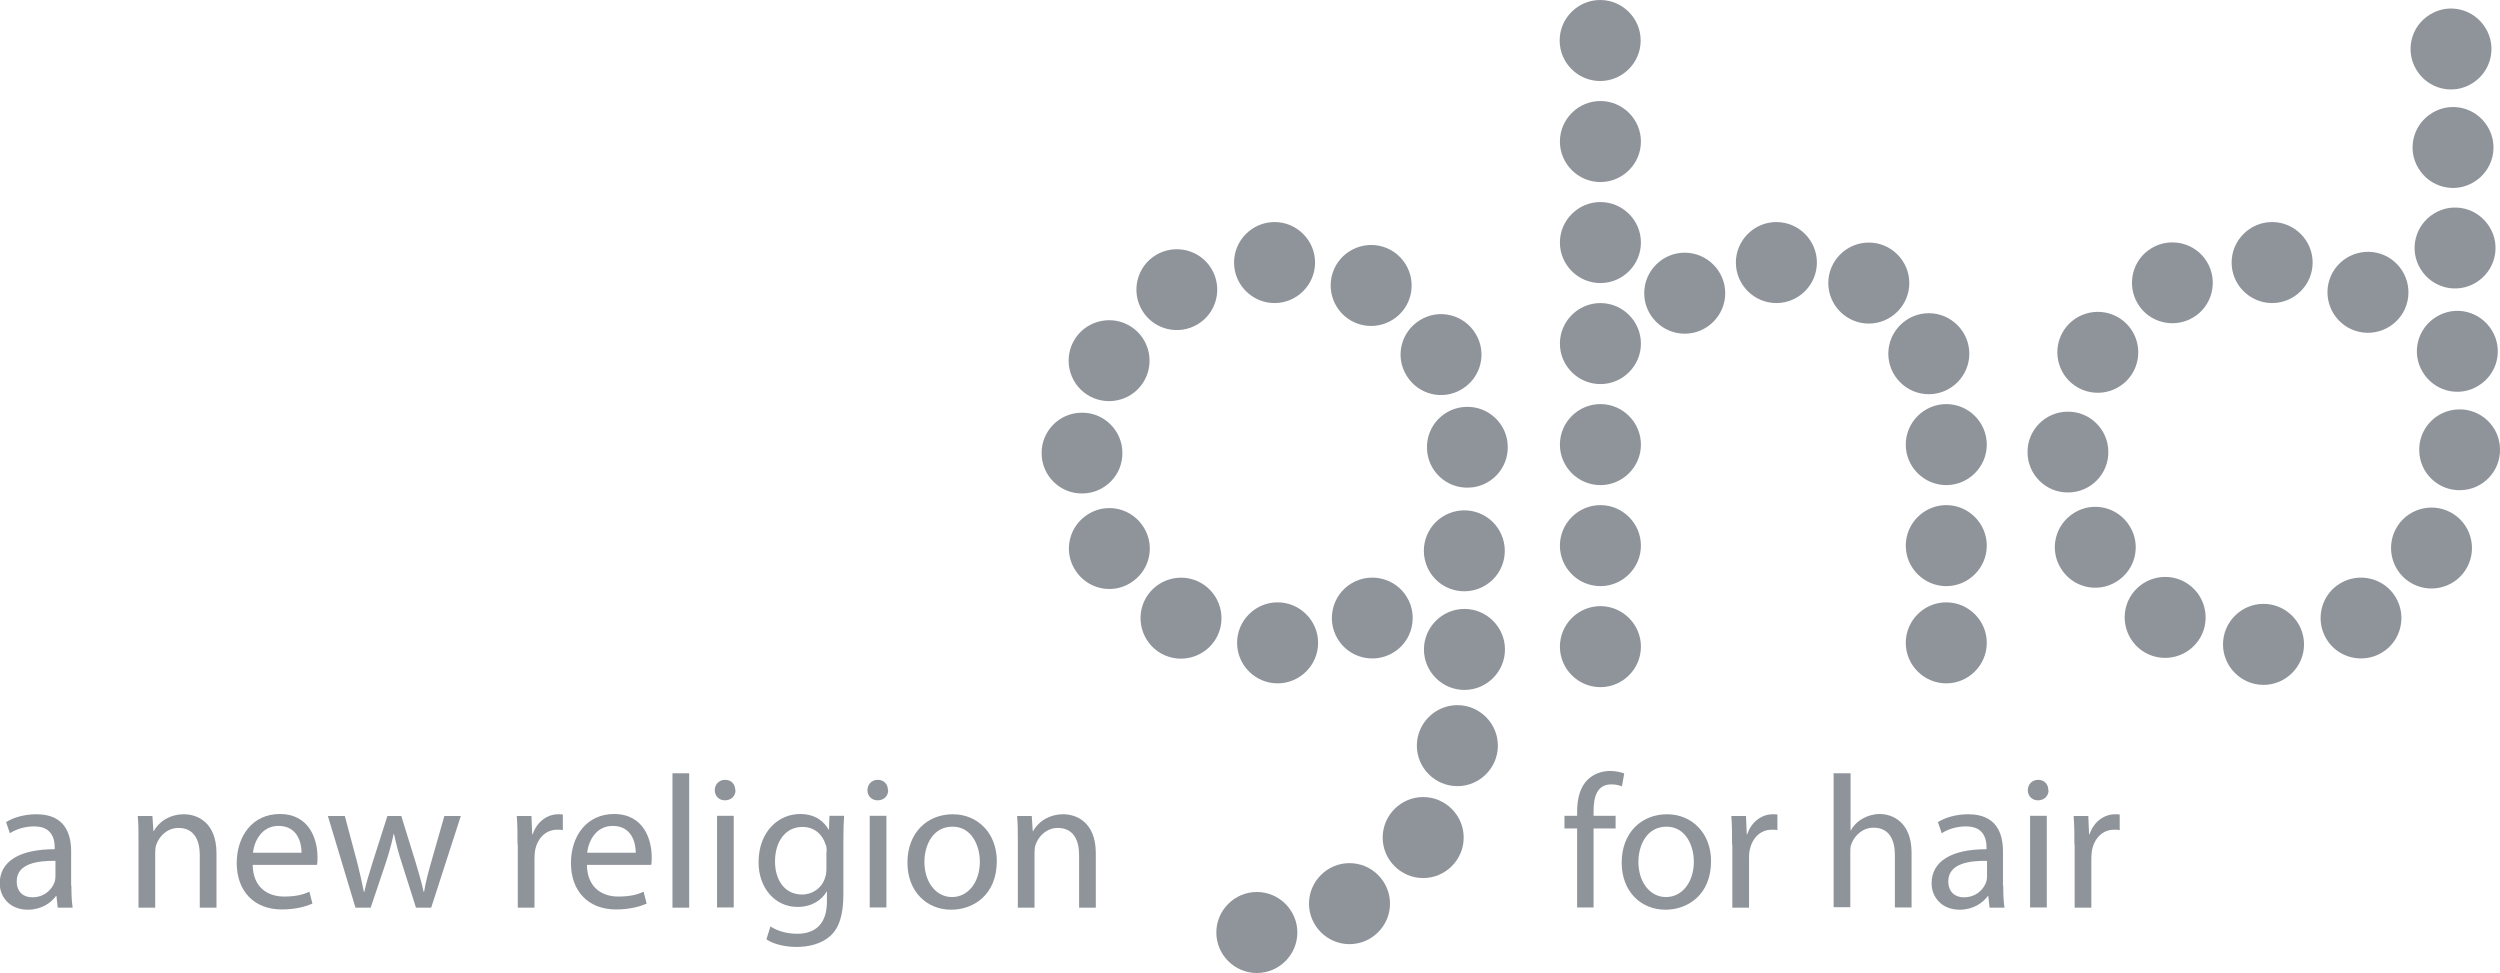<?xml version="1.0" encoding="UTF-8"?>
<svg id="Layer_2" data-name="Layer 2" xmlns="http://www.w3.org/2000/svg" viewBox="0 0 98.74 38.43">
  <defs>
    <style>
      .cls-1 {
        fill: #8f949b;
      }
    </style>
  </defs>
  <g id="Layer_1-2" data-name="Layer 1">
    <g>
      <path class="cls-1" d="M64.8,1.6c0,.88-.72,1.6-1.6,1.6s-1.6-.72-1.6-1.6.72-1.6,1.6-1.6,1.6.72,1.6,1.6ZM63.21,3.99c-.88,0-1.6.72-1.6,1.6s.72,1.6,1.6,1.6,1.6-.72,1.6-1.6-.72-1.6-1.6-1.6ZM63.21,7.98c-.88,0-1.6.72-1.6,1.6s.72,1.6,1.6,1.6,1.6-.72,1.6-1.6-.72-1.6-1.6-1.6ZM50.34,8.77c-.88,0-1.6.72-1.6,1.6s.72,1.6,1.6,1.6,1.6-.72,1.6-1.6-.72-1.6-1.6-1.6ZM50.46,23.79c-.88,0-1.6.72-1.6,1.6s.72,1.6,1.6,1.6,1.6-.72,1.6-1.6-.72-1.6-1.6-1.6ZM63.21,11.97c-.88,0-1.6.72-1.6,1.6s.72,1.6,1.6,1.6,1.6-.72,1.6-1.6-.72-1.6-1.6-1.6ZM63.21,15.96c-.88,0-1.6.72-1.6,1.6s.72,1.6,1.6,1.6,1.6-.72,1.6-1.6-.72-1.6-1.6-1.6ZM63.21,19.95c-.88,0-1.6.72-1.6,1.6s.72,1.6,1.6,1.6,1.6-.72,1.6-1.6-.72-1.6-1.6-1.6ZM63.21,23.94c-.88,0-1.6.72-1.6,1.6s.72,1.6,1.6,1.6,1.6-.72,1.6-1.6-.72-1.6-1.6-1.6ZM57.84,24.05c-.88,0-1.6.72-1.6,1.6s.72,1.6,1.6,1.6,1.6-.72,1.6-1.6-.72-1.6-1.6-1.6ZM57.56,27.85c-.88,0-1.6.72-1.6,1.6s.72,1.6,1.6,1.6,1.6-.72,1.6-1.6-.72-1.6-1.6-1.6ZM56.21,31.48c-.88,0-1.6.72-1.6,1.6s.72,1.6,1.6,1.6,1.6-.72,1.6-1.6-.72-1.6-1.6-1.6ZM53.3,34.09c-.88,0-1.6.72-1.6,1.6s.72,1.6,1.6,1.6,1.6-.72,1.6-1.6-.72-1.6-1.6-1.6ZM49.64,35.23c-.88,0-1.6.72-1.6,1.6s.72,1.6,1.6,1.6,1.6-.72,1.6-1.6-.72-1.6-1.6-1.6ZM66.54,9.98c-.88,0-1.6.72-1.6,1.6s.72,1.6,1.6,1.6,1.6-.72,1.6-1.6-.72-1.6-1.6-1.6ZM70.16,8.77c-.88,0-1.6.72-1.6,1.6s.72,1.6,1.6,1.6,1.6-.72,1.6-1.6-.72-1.6-1.6-1.6ZM73.81,9.58c-.88,0-1.6.72-1.6,1.6s.72,1.6,1.6,1.6,1.6-.72,1.6-1.6-.72-1.6-1.6-1.6ZM76.18,12.37c-.88,0-1.6.72-1.6,1.6s.72,1.6,1.6,1.6,1.6-.72,1.6-1.6-.72-1.6-1.6-1.6ZM76.87,15.96c-.88,0-1.6.72-1.6,1.6s.72,1.6,1.6,1.6,1.6-.72,1.6-1.6-.72-1.6-1.6-1.6ZM76.87,19.95c-.88,0-1.6.72-1.6,1.6s.72,1.6,1.6,1.6,1.6-.72,1.6-1.6-.72-1.6-1.6-1.6ZM76.87,23.79c-.88,0-1.6.72-1.6,1.6s.72,1.6,1.6,1.6,1.6-.72,1.6-1.6-.72-1.6-1.6-1.6ZM54.94,9.88c-.77-.43-1.74-.16-2.18.61-.43.77-.16,1.74.61,2.18.77.43,1.74.16,2.18-.61.43-.77.16-1.74-.61-2.18ZM47.43,23.02c-.77-.43-1.74-.16-2.18.61-.43.77-.16,1.74.61,2.18.77.43,1.74.16,2.18-.61.43-.77.16-1.74-.61-2.18ZM58.28,13.18c-.46-.76-1.44-1-2.19-.54-.76.46-1,1.44-.54,2.19.46.76,1.44,1,2.19.54.76-.46,1-1.44.54-2.19ZM45.18,20.84c-.46-.76-1.44-1-2.19-.54-.76.46-1,1.44-.54,2.19.46.76,1.44,1,2.19.54.76-.46,1-1.44.54-2.19ZM59.55,17.62c-.02-.88-.76-1.58-1.64-1.55-.88.02-1.58.76-1.55,1.64.02.88.76,1.58,1.64,1.55.88-.02,1.58-.76,1.55-1.64ZM44.33,17.87c-.01-.88-.74-1.59-1.62-1.57-.88.01-1.59.74-1.57,1.62.01.88.74,1.59,1.62,1.57.88-.01,1.59-.74,1.57-1.62ZM59.25,22.5c.41-.78.11-1.75-.67-2.16-.78-.41-1.75-.11-2.16.67-.41.78-.11,1.75.67,2.16.78.41,1.75.11,2.16-.67ZM45.22,14.99c.41-.78.11-1.75-.67-2.16-.78-.41-1.75-.11-2.16.67-.41.78-.11,1.75.67,2.16.78.41,1.75.11,2.16-.67ZM55.02,25.78c.76-.45,1-1.44.55-2.19-.45-.76-1.44-1-2.19-.55-.76.45-1,1.44-.55,2.19.45.76,1.44,1,2.19.55ZM47.3,12.81c.76-.45,1-1.44.55-2.19-.45-.76-1.44-1-2.19-.55-.76.45-1,1.44-.55,2.19.45.76,1.44,1,2.19.55ZM89.74,8.77c-.88,0-1.6.72-1.6,1.6s.72,1.6,1.6,1.6,1.6-.72,1.6-1.6-.72-1.6-1.6-1.6ZM89.4,23.85c-.88,0-1.6.72-1.6,1.6s.72,1.6,1.6,1.6,1.6-.72,1.6-1.6-.72-1.6-1.6-1.6ZM94.31,10.15c-.77-.43-1.74-.16-2.18.61-.43.77-.16,1.74.61,2.18.77.43,1.74.16,2.18-.61.43-.77.16-1.74-.61-2.18ZM86.3,22.99c-.77-.43-1.74-.16-2.18.61-.43.77-.16,1.74.61,2.18.77.43,1.74.16,2.18-.61.43-.77.16-1.74-.61-2.18ZM98.42,13.05c-.46-.76-1.44-1-2.19-.54-.76.46-1,1.44-.54,2.19.46.76,1.44,1,2.19.54.76-.46,1-1.44.54-2.19ZM98.33,8.97c-.46-.76-1.44-1-2.19-.54-.76.46-1,1.44-.54,2.19.46.76,1.44,1,2.19.54.76-.46,1-1.44.54-2.19ZM98.25,5c-.46-.76-1.44-1-2.19-.54-.76.46-1,1.44-.54,2.19.46.76,1.44,1,2.19.54.76-.46,1-1.44.54-2.19ZM98.17,1.11c-.46-.76-1.44-1-2.19-.54-.76.46-1,1.44-.54,2.19.46.76,1.44,1,2.19.54.76-.46,1-1.44.54-2.19ZM84.12,20.79c-.46-.76-1.44-1-2.19-.54-.76.46-1,1.44-.54,2.19.46.76,1.44,1,2.19.54.76-.46,1-1.44.54-2.19ZM98.74,17.72c-.02-.88-.76-1.58-1.64-1.55-.88.02-1.58.76-1.55,1.64.02.88.76,1.58,1.64,1.55.88-.02,1.58-.76,1.55-1.64ZM83.27,17.83c-.01-.88-.74-1.59-1.62-1.57-.88.01-1.59.74-1.57,1.62.01.88.74,1.59,1.62,1.57.88-.01,1.59-.74,1.57-1.62ZM97.45,22.39c.41-.78.11-1.75-.67-2.16-.78-.41-1.75-.11-2.16.67-.41.78-.11,1.75.67,2.16.78.41,1.75.11,2.16-.67ZM84.27,14.66c.41-.78.11-1.75-.67-2.16-.78-.41-1.75-.11-2.16.67-.41.78-.11,1.75.67,2.16.78.41,1.75.11,2.16-.67ZM94.07,25.78c.76-.45,1-1.44.55-2.19-.45-.76-1.44-1-2.19-.55-.76.45-1,1.44-.55,2.19.45.76,1.44,1,2.19.55ZM86.62,12.54c.76-.45,1-1.44.55-2.19-.45-.76-1.44-1-2.19-.55-.76.45-1,1.44-.55,2.19.45.76,1.44,1,2.19.55Z"/>
      <path class="cls-1" d="M2.82,34.98c0,.31.01.62.05.87h-.59l-.05-.46h-.02c-.2.28-.59.54-1.11.54-.73,0-1.11-.52-1.11-1.04,0-.87.78-1.35,2.17-1.35v-.07c0-.29-.08-.84-.82-.83-.34,0-.69.1-.95.27l-.15-.44c.3-.19.74-.31,1.2-.31,1.11,0,1.37.75,1.37,1.47v1.35ZM2.19,34c-.72-.01-1.53.11-1.53.81,0,.43.28.63.61.63.48,0,.78-.3.89-.61.02-.07.03-.15.03-.21v-.63ZM5.47,33.21c0-.38,0-.68-.03-.98h.58l.04.6h.01c.18-.34.6-.67,1.2-.67.5,0,1.28.3,1.28,1.54v2.15h-.66v-2.08c0-.58-.22-1.07-.84-1.07-.43,0-.76.31-.88.67-.03.08-.04.19-.04.31v2.17h-.66v-2.64ZM9.98,34.15c.01.89.58,1.26,1.24,1.26.47,0,.76-.08,1-.19l.12.47c-.23.1-.64.23-1.21.23-1.11,0-1.78-.74-1.78-1.83s.64-1.94,1.7-1.94c1.19,0,1.49,1.03,1.49,1.7,0,.13,0,.23-.02.31h-2.54ZM11.91,33.68c0-.41-.17-1.06-.91-1.06-.67,0-.96.61-1.01,1.06h1.92ZM13.62,32.23l.49,1.84c.1.4.19.78.26,1.15h.02c.08-.37.2-.75.32-1.14l.59-1.85h.55l.56,1.81c.13.43.24.81.32,1.18h.02c.06-.37.16-.75.28-1.17l.52-1.82h.65l-1.17,3.62h-.6l-.55-1.73c-.13-.4-.23-.76-.32-1.19h-.01c-.09.43-.2.81-.33,1.2l-.58,1.72h-.6l-1.09-3.62h.67ZM20.44,33.36c0-.43,0-.79-.03-1.13h.58l.03.72h.02c.16-.49.57-.79,1.01-.79.07,0,.12,0,.18.01v.62c-.07-.02-.13-.02-.22-.02-.46,0-.79.34-.88.84-.01.09-.02.2-.02.31v1.93h-.66v-2.49ZM23.18,34.15c.01.89.58,1.26,1.24,1.26.47,0,.76-.08,1-.19l.12.47c-.23.1-.64.23-1.21.23-1.11,0-1.78-.74-1.78-1.83s.64-1.94,1.7-1.94c1.19,0,1.49,1.03,1.49,1.7,0,.13,0,.23-.02.31h-2.54ZM25.11,33.68c0-.41-.17-1.06-.91-1.06-.67,0-.96.61-1.01,1.06h1.92ZM26.56,30.54h.66v5.31h-.66v-5.31ZM29.05,31.21c0,.22-.16.4-.42.4-.24,0-.4-.18-.4-.4s.16-.41.41-.41.4.18.4.41ZM28.32,35.84v-3.62h.66v3.62h-.66ZM33.31,35.31c0,.84-.17,1.34-.52,1.66-.36.32-.87.43-1.32.43s-.91-.1-1.2-.3l.16-.51c.24.16.61.29,1.06.29.67,0,1.17-.35,1.17-1.27v-.4h-.01c-.19.34-.59.61-1.15.61-.9,0-1.54-.76-1.54-1.76,0-1.23.8-1.91,1.64-1.91.63,0,.96.32,1.13.62h.01l.02-.55h.58c-.02.25-.03.55-.03.99v2.1ZM32.65,33.65c0-.11,0-.21-.04-.29-.12-.39-.43-.7-.92-.7-.63,0-1.08.53-1.08,1.37,0,.71.37,1.3,1.07,1.3.41,0,.78-.25.91-.67.04-.11.05-.24.05-.35v-.65ZM35.08,31.21c0,.22-.16.4-.42.4-.24,0-.4-.18-.4-.4s.16-.41.41-.41.4.18.4.41ZM34.35,35.84v-3.62h.66v3.62h-.66ZM39.37,34.01c0,1.34-.93,1.92-1.8,1.92-.97,0-1.73-.72-1.73-1.86,0-1.2.8-1.91,1.79-1.91s1.74.75,1.74,1.85ZM36.51,34.04c0,.79.45,1.39,1.09,1.39s1.1-.59,1.1-1.4c0-.61-.31-1.38-1.08-1.38s-1.11.72-1.11,1.4ZM40.2,33.21c0-.38,0-.68-.03-.98h.58l.04.6h.01c.18-.34.6-.67,1.2-.67.5,0,1.28.3,1.28,1.54v2.15h-.66v-2.08c0-.58-.22-1.07-.84-1.07-.43,0-.76.31-.88.67-.03.08-.04.19-.04.31v2.17h-.66v-2.64ZM62.29,35.84v-3.12h-.5v-.5h.5v-.17c0-.51.12-.97.42-1.26.25-.24.58-.34.88-.34.24,0,.43.05.56.1l-.09.51c-.1-.04-.22-.08-.42-.08-.56,0-.7.49-.7,1.05v.19h.87v.5h-.87v3.12h-.65ZM67.58,34.01c0,1.34-.93,1.92-1.8,1.92-.97,0-1.73-.72-1.73-1.86,0-1.2.8-1.91,1.79-1.91s1.74.75,1.74,1.85ZM64.71,34.04c0,.79.45,1.39,1.09,1.39s1.1-.59,1.1-1.4c0-.61-.31-1.38-1.08-1.38s-1.11.72-1.11,1.4ZM68.41,33.36c0-.43,0-.79-.03-1.13h.58l.03.72h.02c.16-.49.57-.79,1.01-.79.07,0,.12,0,.18.01v.62c-.07-.02-.13-.02-.22-.02-.46,0-.79.34-.88.84-.02.09-.02.2-.02.31v1.93h-.66v-2.49ZM72.43,30.54h.66v2.26h.01c.1-.19.27-.36.47-.47.19-.11.43-.18.67-.18.49,0,1.26.3,1.26,1.54v2.15h-.66v-2.08c0-.58-.22-1.07-.84-1.07-.43,0-.75.3-.88.65-.04.1-.04.19-.04.31v2.18h-.66v-5.31ZM79.12,34.98c0,.31.01.62.05.87h-.59l-.05-.46h-.02c-.2.28-.59.54-1.11.54-.73,0-1.11-.52-1.11-1.04,0-.87.78-1.35,2.17-1.35v-.07c0-.29-.08-.84-.82-.83-.34,0-.69.1-.95.27l-.15-.44c.3-.19.74-.31,1.2-.31,1.11,0,1.37.75,1.37,1.47v1.35ZM78.48,34c-.72-.01-1.53.11-1.53.81,0,.43.28.63.61.63.48,0,.78-.3.89-.61.02-.07.03-.15.03-.21v-.63ZM80.91,31.21c0,.22-.16.4-.42.4-.24,0-.4-.18-.4-.4s.16-.41.41-.41.4.18.4.41ZM80.18,35.84v-3.62h.66v3.62h-.66ZM81.93,33.36c0-.43,0-.79-.03-1.13h.58l.03.72h.02c.16-.49.57-.79,1.01-.79.07,0,.12,0,.18.01v.62c-.07-.02-.13-.02-.22-.02-.46,0-.79.34-.88.84-.01.09-.02.2-.02.31v1.93h-.66v-2.49Z"/>
    </g>
  </g>
</svg>